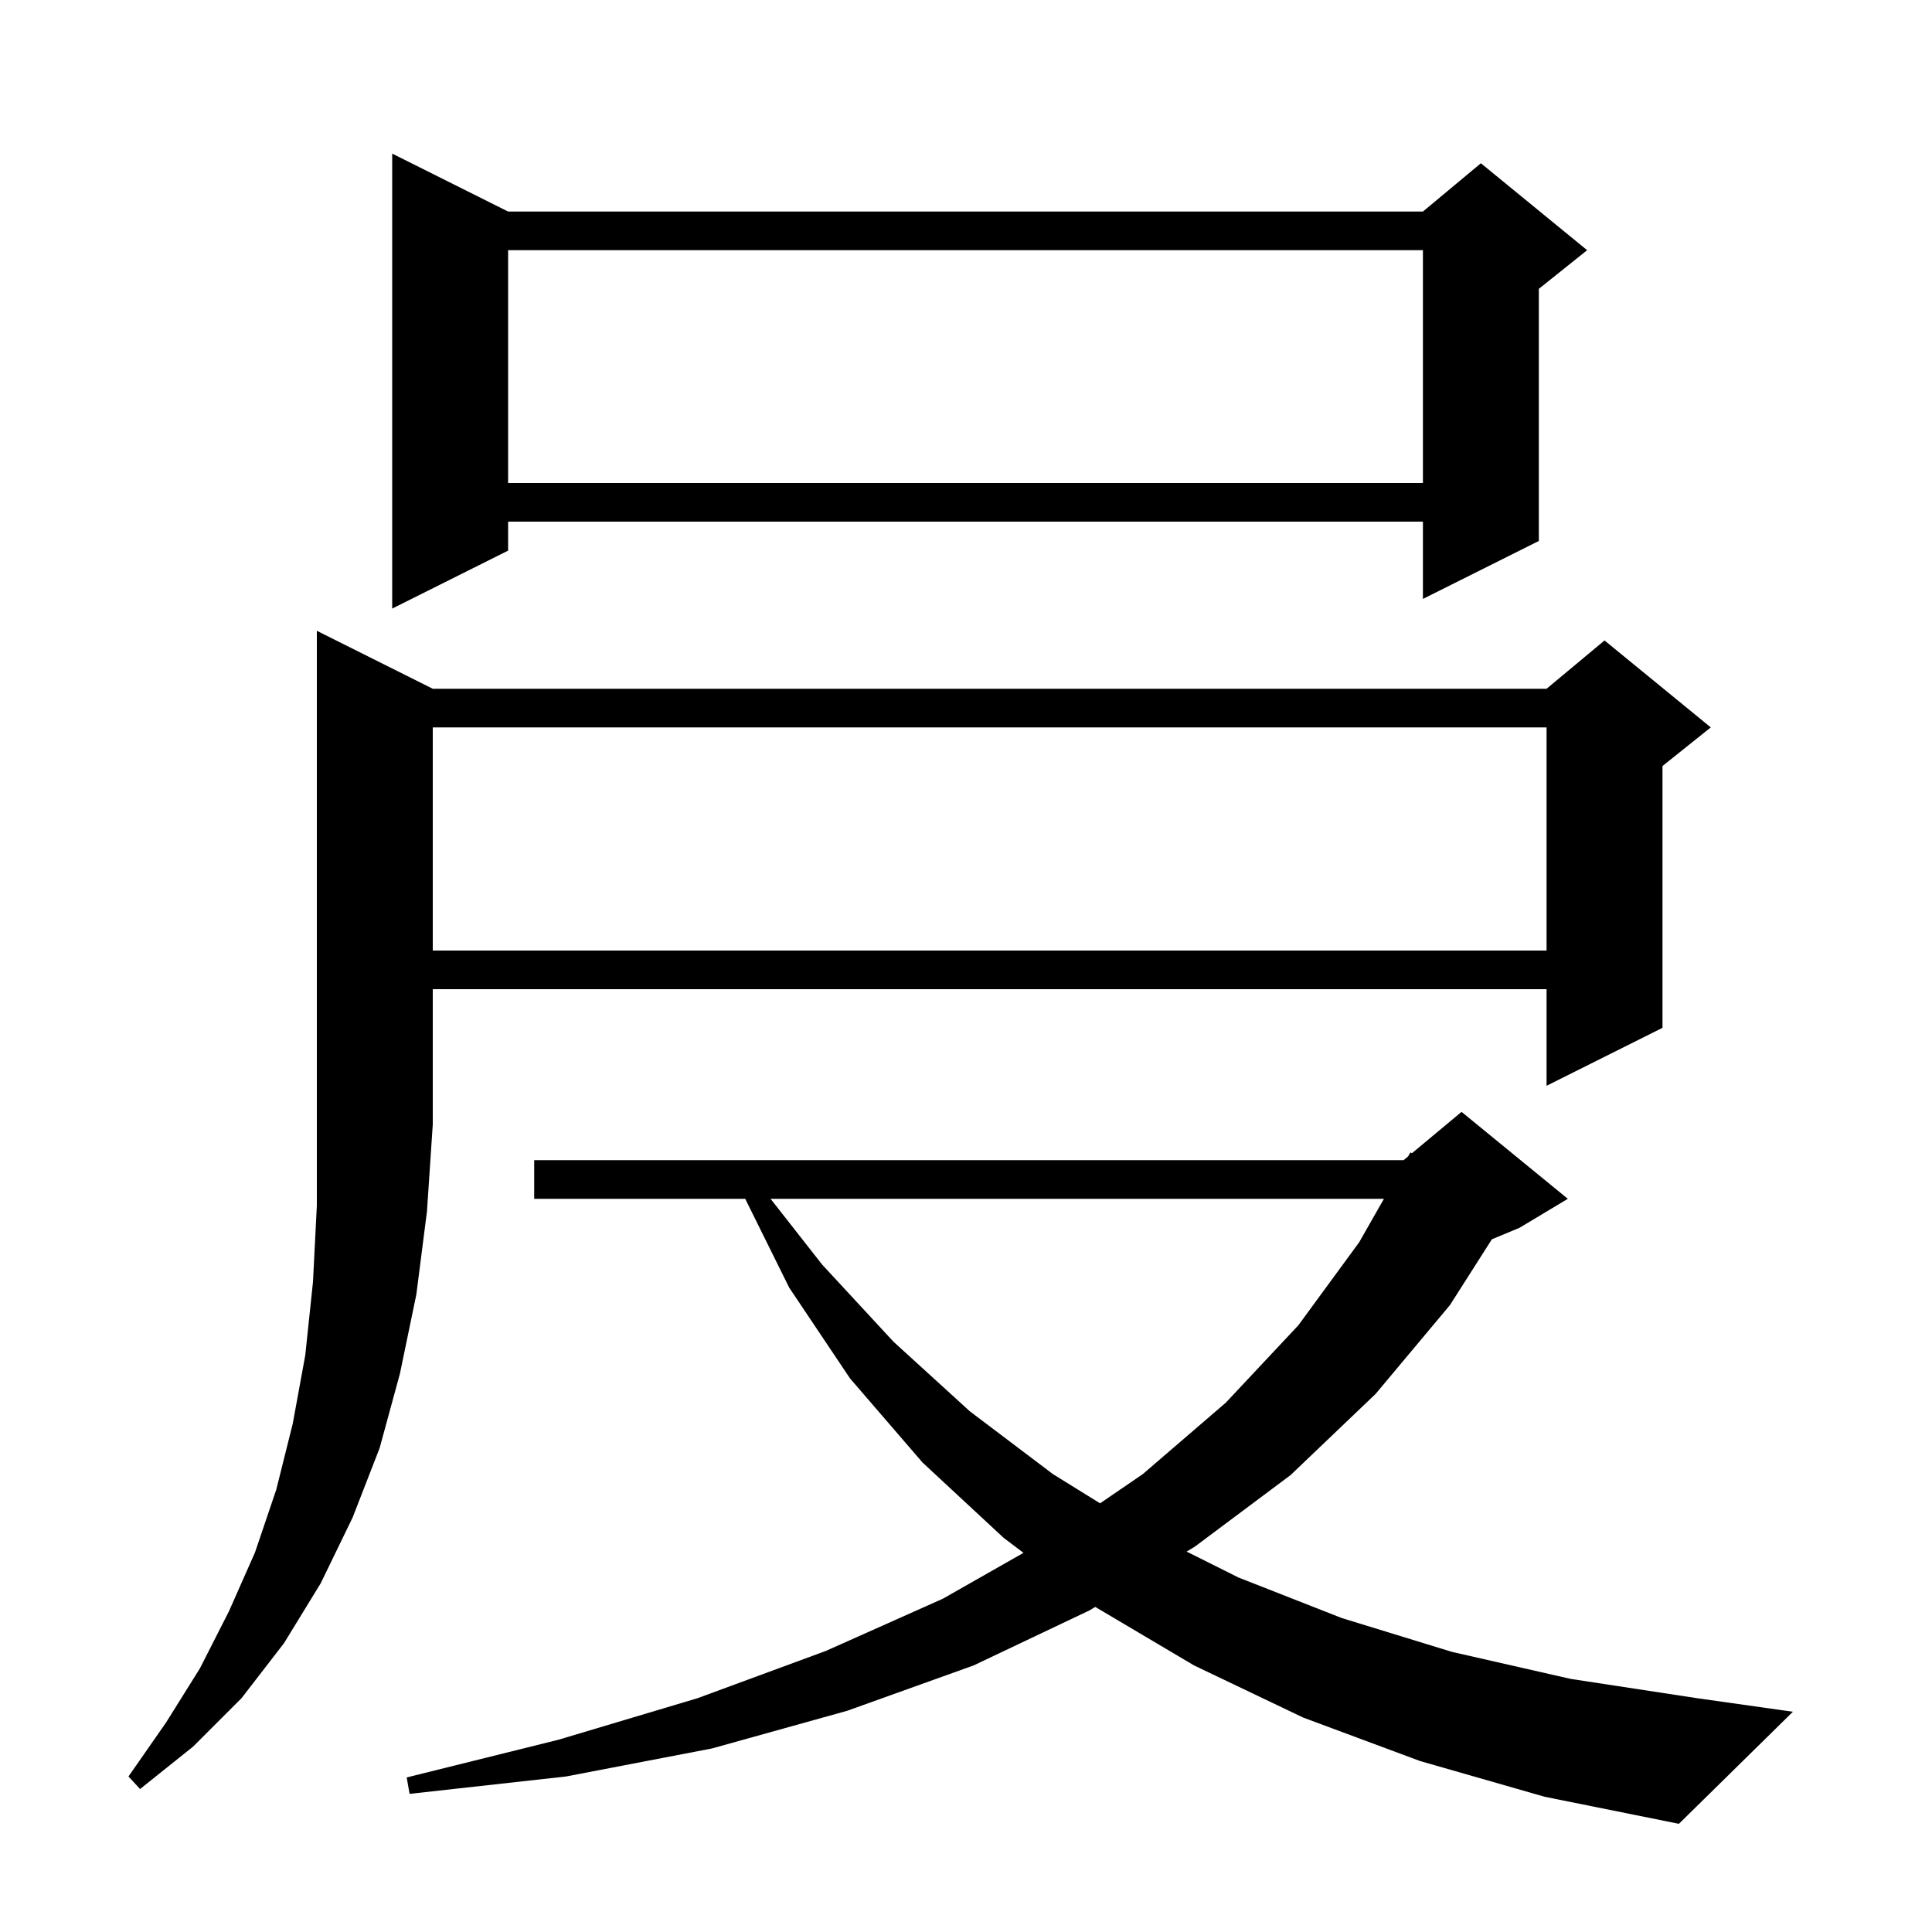<svg xmlns="http://www.w3.org/2000/svg" xmlns:xlink="http://www.w3.org/1999/xlink" version="1.1" baseProfile="full" viewBox="0 0 200 200" width="200" height="200"><g fill="currentColor"><path d="M 147.0 182.3 L 134.9 177.8 L 123.6 172.4 L 113.381 166.348 L 112.8 166.7 L 100.8 172.4 L 87.7 177.1 L 73.7 181.0 L 58.6 183.9 L 42.4 185.7 L 42.1 184.0 L 57.8 180.1 L 72.2 175.8 L 85.5 170.9 L 97.6 165.5 L 105.952 160.75 L 103.9 159.2 L 95.5 151.4 L 88.0 142.7 L 81.7 133.3 L 77.145 124.1 L 55.3 124.1 L 55.3 120.1 L 145.3 120.1 L 145.765 119.713 L 146.0 119.3 L 146.159 119.384 L 151.3 115.1 L 162.3 124.1 L 157.3 127.1 L 154.438 128.292 L 150.1 135.1 L 142.4 144.3 L 133.6 152.7 L 123.7 160.1 L 122.841 160.62 L 128.2 163.3 L 138.9 167.5 L 150.3 171.0 L 162.6 173.8 L 175.7 175.8 L 185.6 177.2 L 173.8 188.8 L 159.9 186.0 Z M 44.8 71.3 L 160.1 71.3 L 166.1 66.3 L 177.1 75.3 L 172.1 79.3 L 172.1 106.4 L 160.1 112.4 L 160.1 102.4 L 44.8 102.4 L 44.8 116.4 L 44.2 125.4 L 43.1 134.0 L 41.4 142.2 L 39.3 149.9 L 36.5 157.1 L 33.2 163.9 L 29.4 170.1 L 25.0 175.8 L 20.0 180.8 L 14.5 185.2 L 13.3 183.9 L 17.2 178.3 L 20.7 172.7 L 23.7 166.8 L 26.4 160.7 L 28.6 154.2 L 30.3 147.4 L 31.6 140.3 L 32.4 132.7 L 32.8 124.8 L 32.8 65.3 Z M 79.768 124.1 L 85.1 130.9 L 92.5 138.9 L 100.4 146.1 L 109.0 152.6 L 113.879 155.623 L 118.3 152.6 L 126.9 145.2 L 134.4 137.2 L 140.7 128.6 L 143.265 124.1 Z M 44.8 75.3 L 44.8 98.4 L 160.1 98.4 L 160.1 75.3 Z M 52.6 21.9 L 147.3 21.9 L 153.3 16.9 L 164.3 25.9 L 159.3 29.9 L 159.3 56.0 L 147.3 62.0 L 147.3 54.0 L 52.6 54.0 L 52.6 57.0 L 40.6 63.0 L 40.6 15.9 Z M 52.6 25.9 L 52.6 50.0 L 147.3 50.0 L 147.3 25.9 Z "/></g></svg>